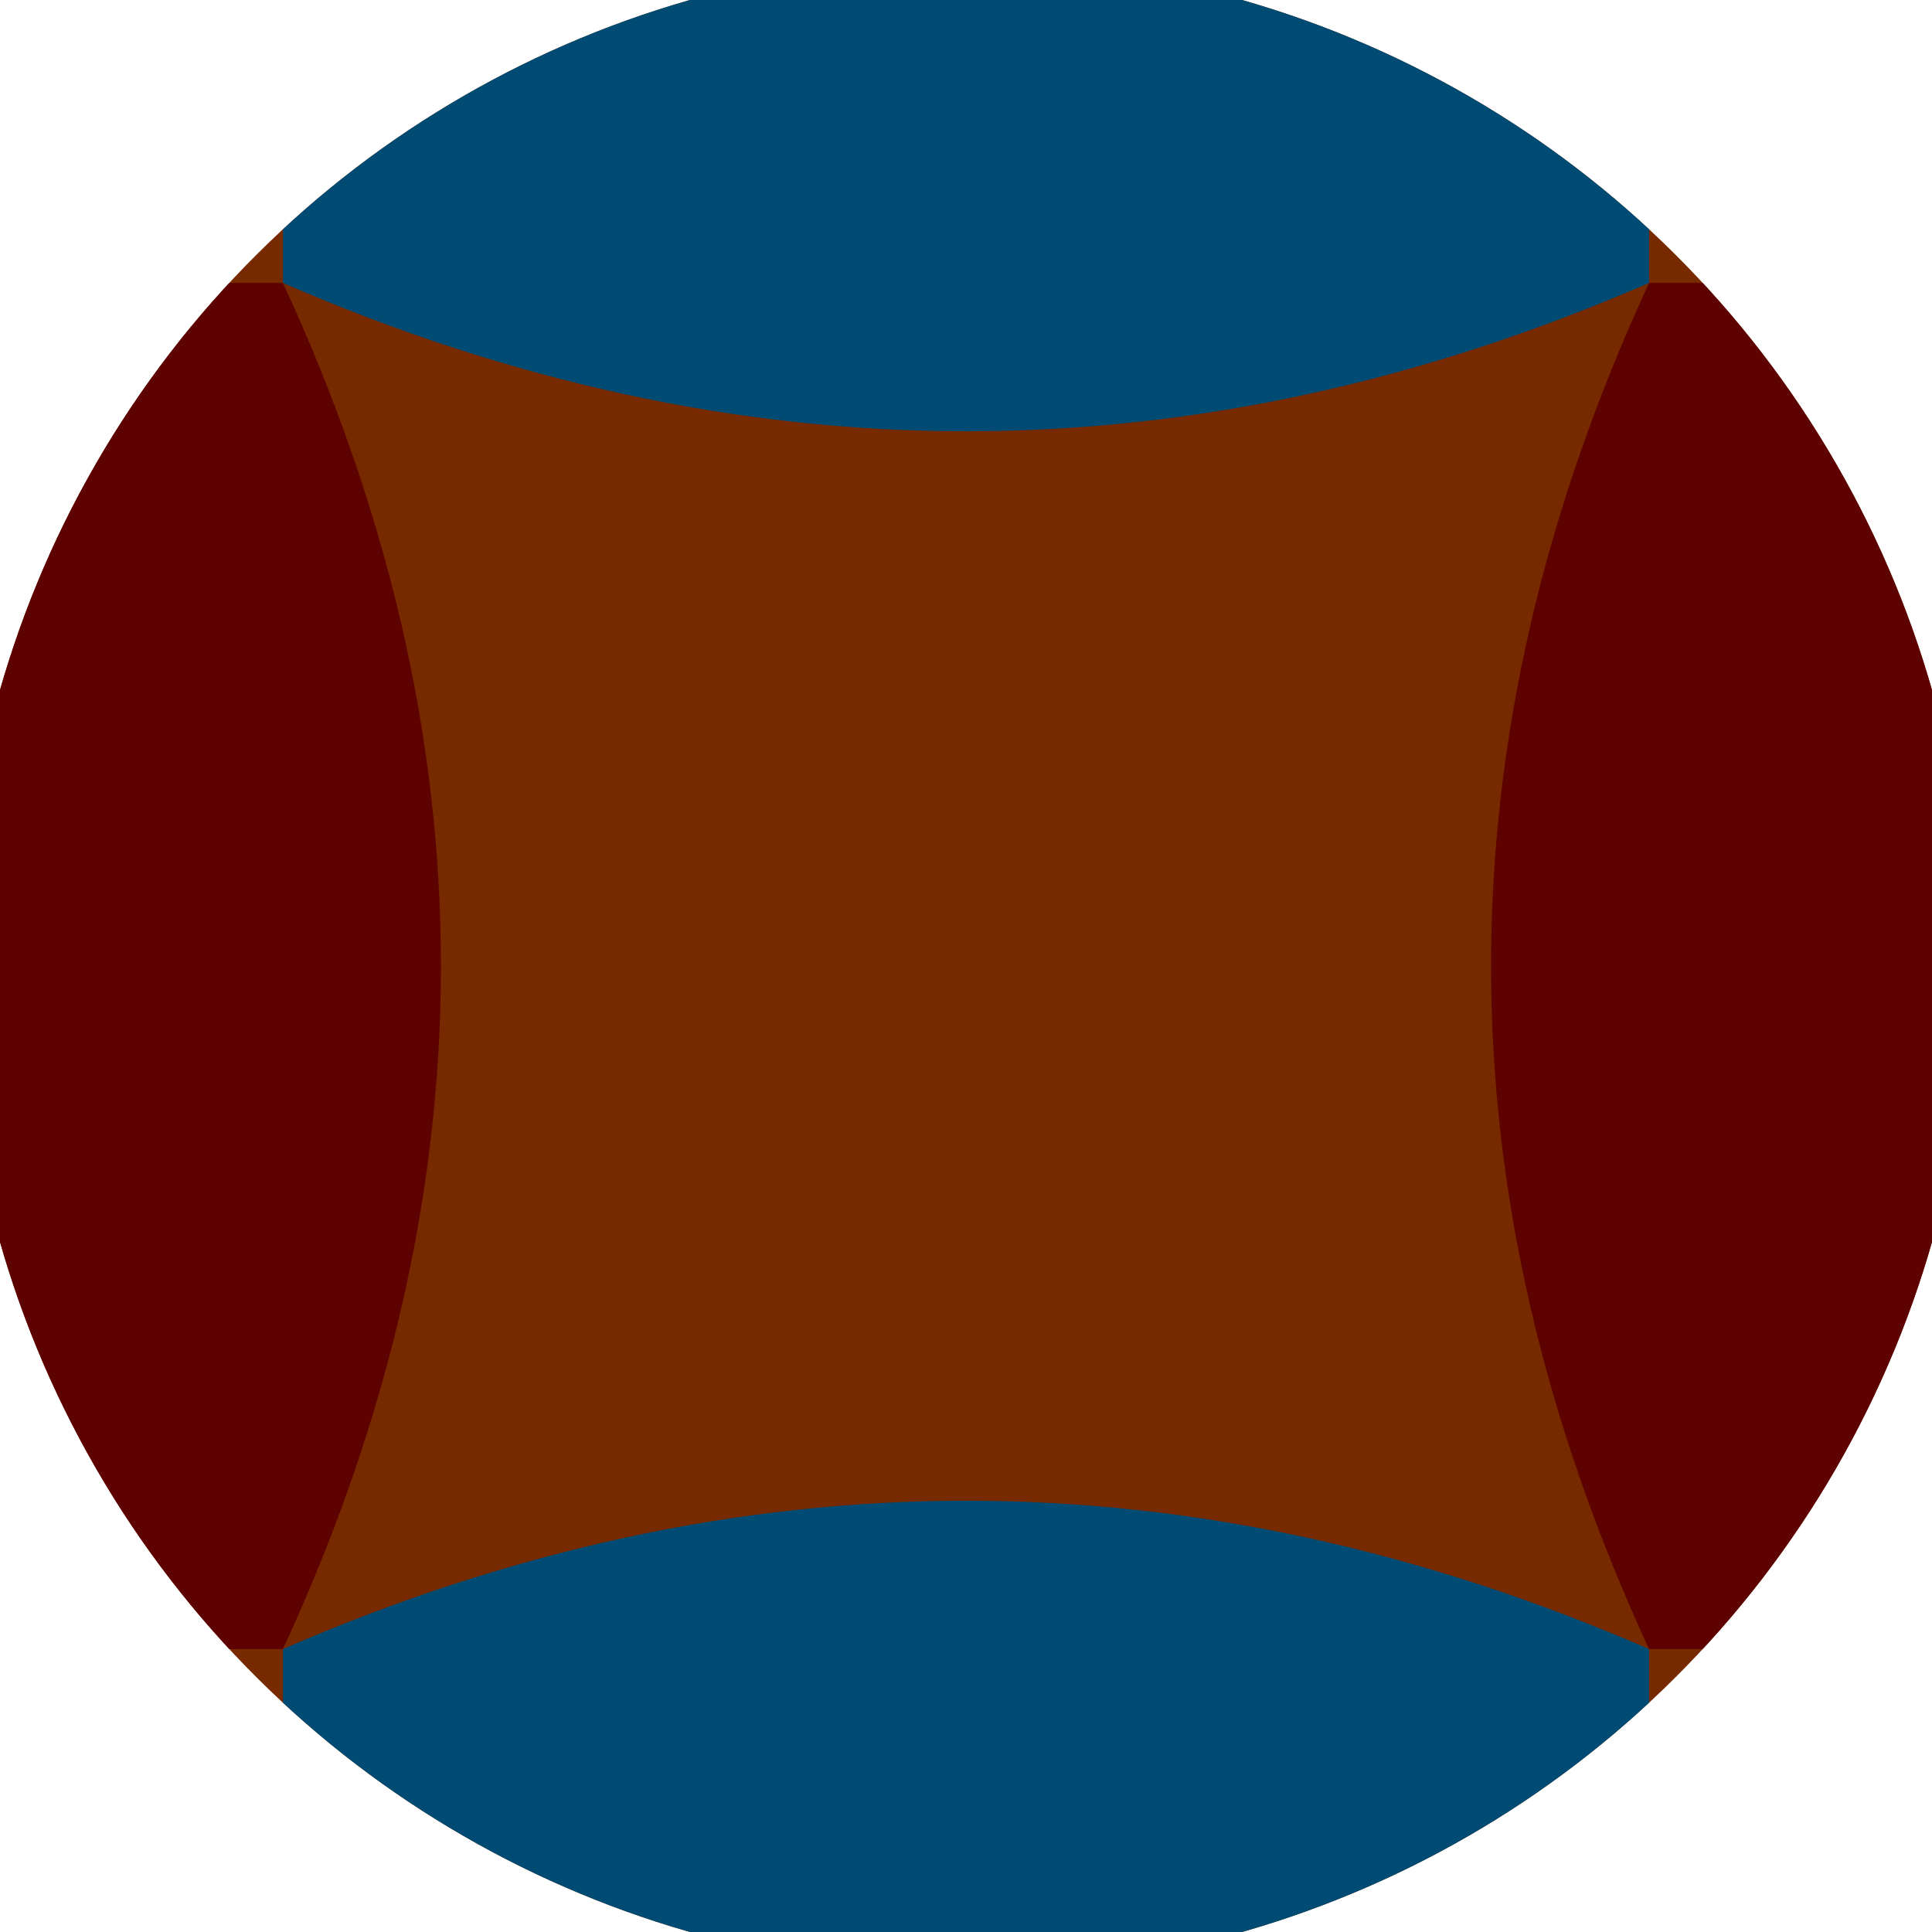 <svg xmlns="http://www.w3.org/2000/svg" width="128" height="128" viewBox="0 0 100 100" shape-rendering="geometricPrecision">
                            <defs>
                                <clipPath id="clip">
                                    <circle cx="50" cy="50" r="52" />
                                    <!--<rect x="0" y="0" width="100" height="100"/>-->
                                </clipPath>
                            </defs>
                            <g transform="rotate(90 50 50)">
                            <rect x="0" y="0" width="100" height="100" fill="#772a00" clip-path="url(#clip)"/><path d="M 14.645 14.645 Q 30 50 14.645 85.355 H 0 V 14.645 Z
                          M 85.355 14.645 Q 70 50 85.355 85.355 H 100 V 14.645 Z" fill="#004b74" clip-path="url(#clip)"/><path d="M 14.645 14.645 Q 50 31 85.355 14.645 V 0 H 14.645 Z
                          M 14.645 85.355 Q 50 69 85.355 85.355 V 100 H 14.645 Z" fill="#5e0101" clip-path="url(#clip)"/></g></svg>
